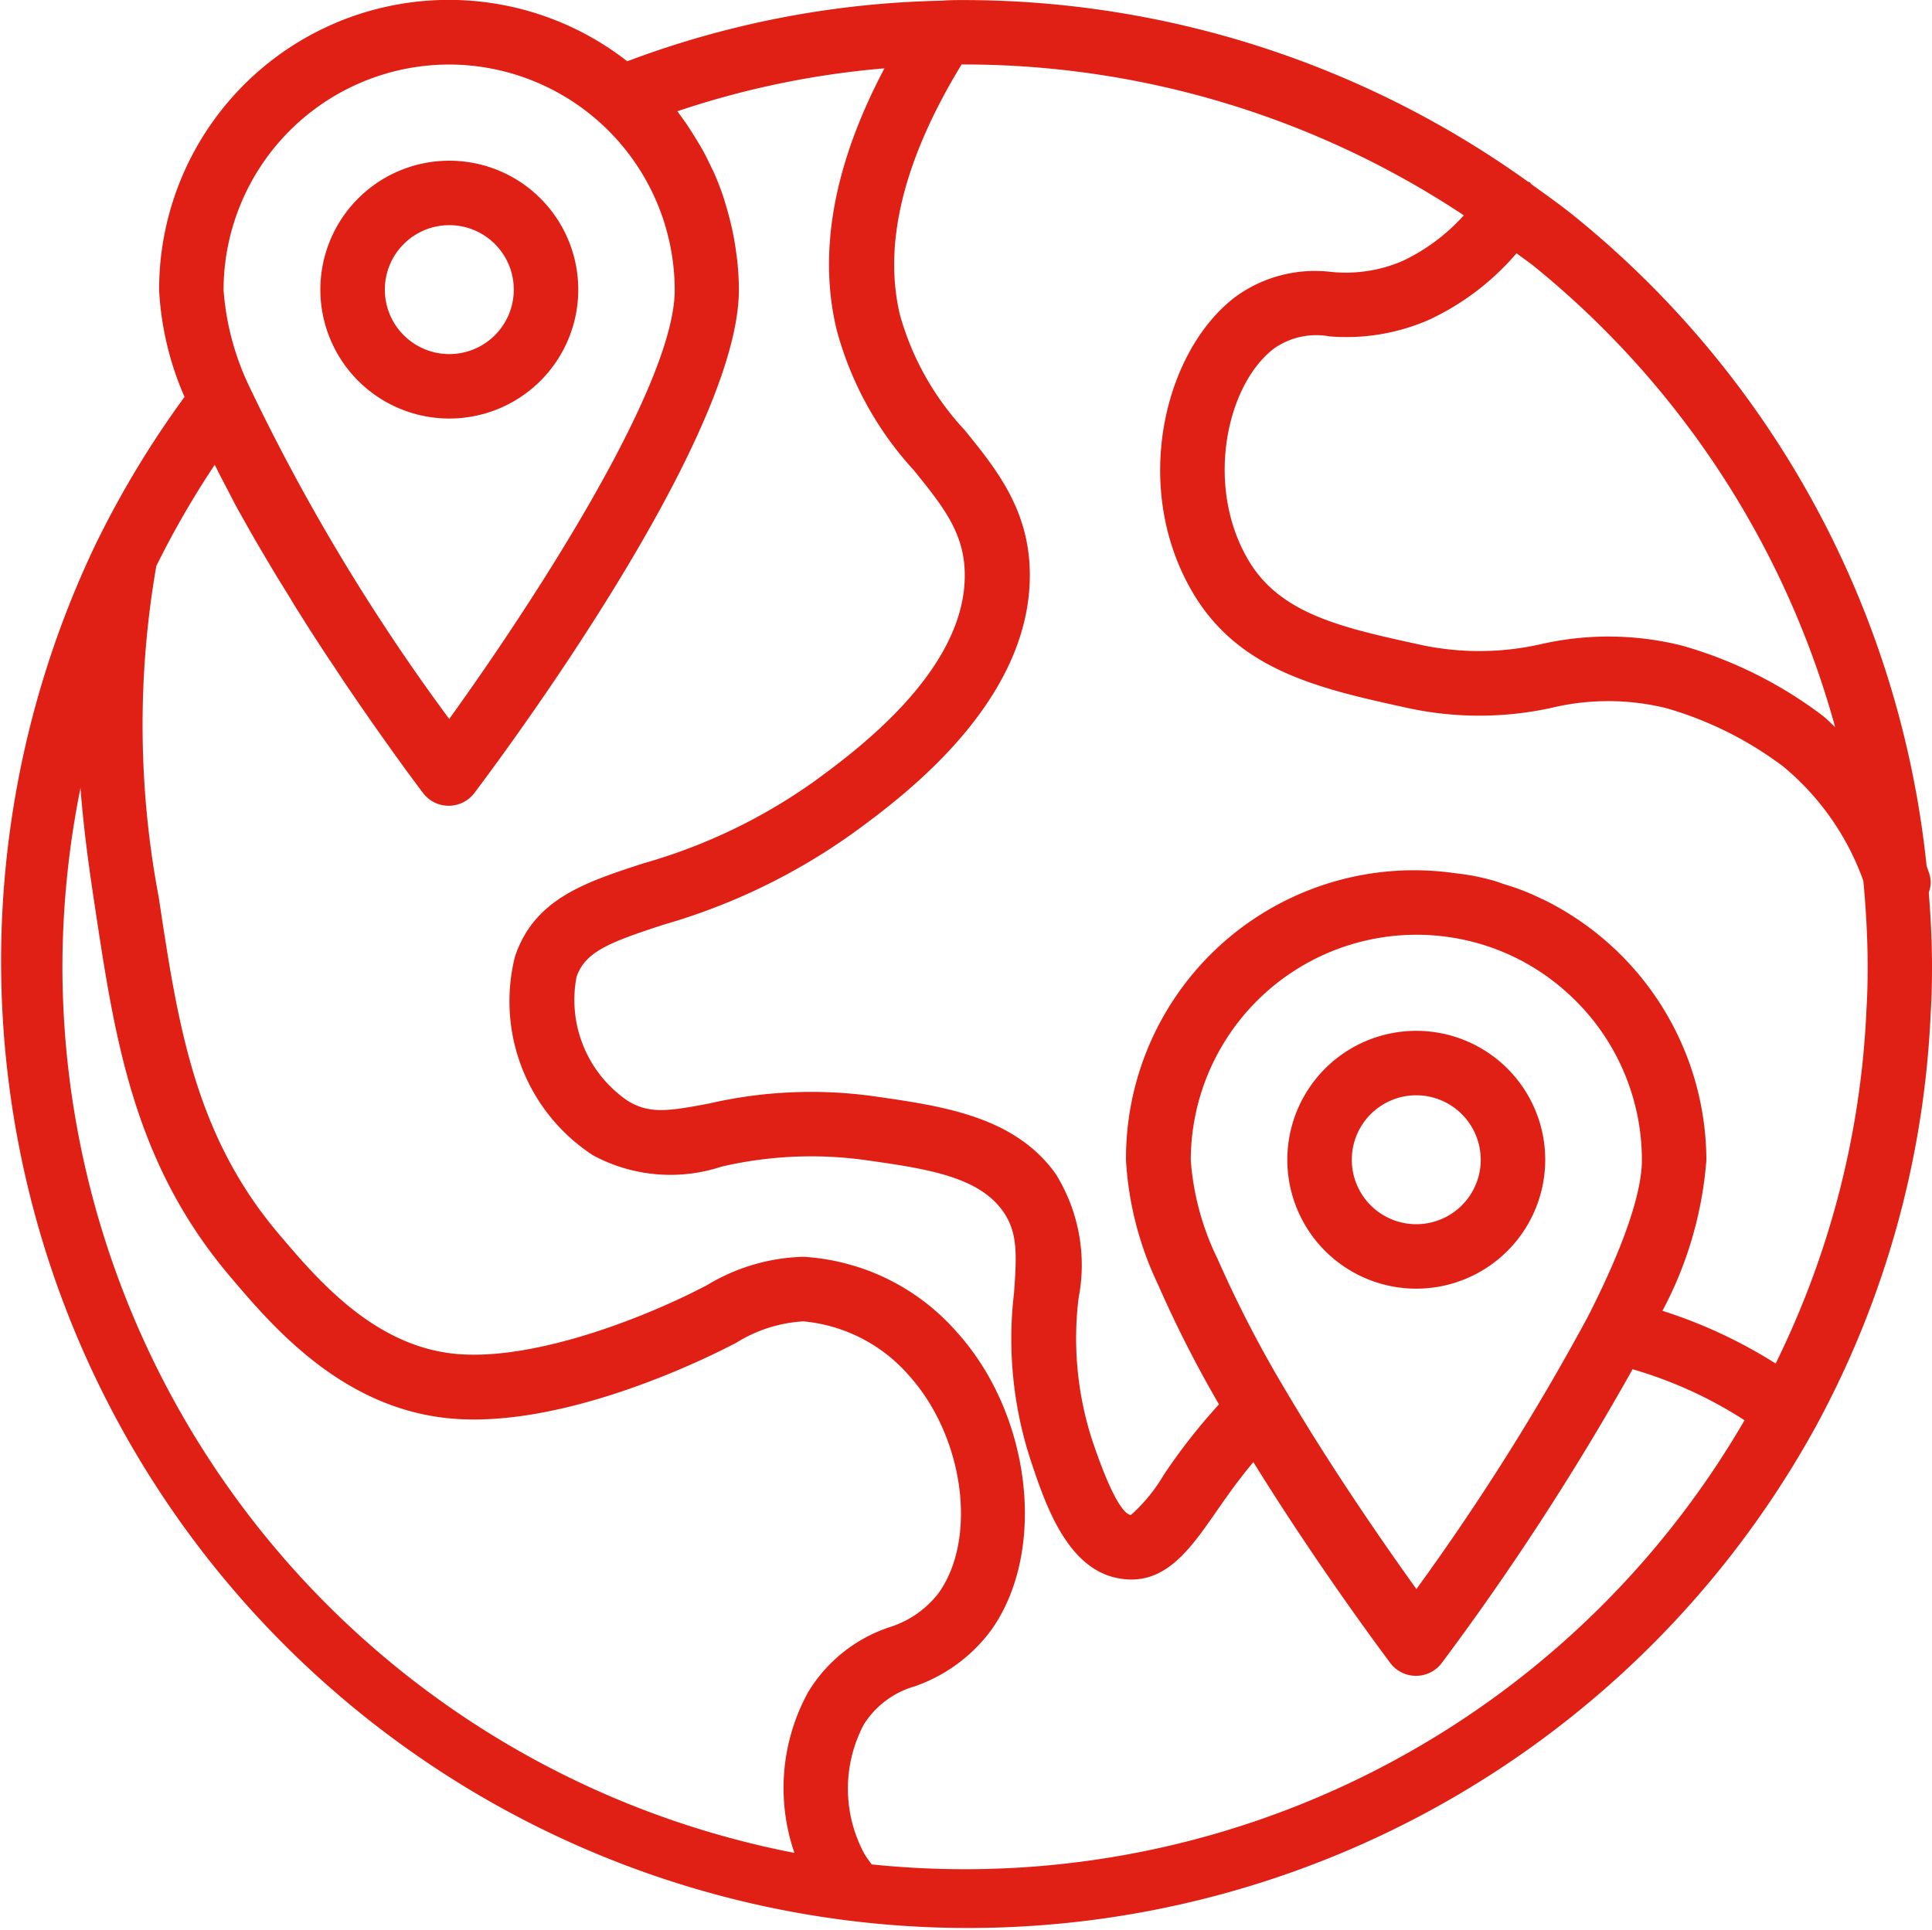 <svg xmlns="http://www.w3.org/2000/svg" width="60.83" height="60.776" viewBox="0 0 60.83 60.776"><defs><style>.a{fill:#e02014;}</style></defs><g transform="translate(0.049 -5.219)"><path class="a" d="M60.68,28.326a.977.977,0,0,0,.06-.3,1.016,1.016,0,0,0-.051-.315l-.078-.222A30.355,30.355,0,0,0,49.558,7.057c-.447-.364-.913-.692-1.38-1.029-.023-.019-.036-.047-.061-.065s-.046-.016-.067-.03A30.506,30.506,0,0,0,30.334.221c-.262,0-.525,0-.721.02A29.74,29.74,0,0,0,19.7,2.149,9.123,9.123,0,0,0,4.961,9.355a9.64,9.64,0,0,0,.8,3.364,30.511,30.511,0,0,0-2.725,4.49c-.015.024-.024.051-.038.076A30.448,30.448,0,0,0,57.138,45.117a29.974,29.974,0,0,0,3.6-12.961c.032-.49.043-.989.043-1.488C60.781,29.882,60.741,29.1,60.68,28.326Zm-2.949-5.208c-.129-.114-.248-.247-.383-.352a13.376,13.376,0,0,0-4.431-2.213,9.539,9.539,0,0,0-4.45-.047,8.774,8.774,0,0,1-3.791.019c-2.426-.53-4.344-.948-5.361-2.571-1.456-2.335-.774-5.616.763-6.77a2.316,2.316,0,0,1,1.736-.371,6.488,6.488,0,0,0,3.146-.53A8.155,8.155,0,0,0,47.7,8.195c.192.148.394.281.582.435A28.379,28.379,0,0,1,57.731,23.117ZM14.095,2.251a7.116,7.116,0,0,1,7.1,7.1c0,3.036-4.56,9.986-7.1,13.51a63.782,63.782,0,0,1-6.261-10.4A8.459,8.459,0,0,1,6.99,9.355,7.112,7.112,0,0,1,14.095,2.251ZM1.916,30.668a28.737,28.737,0,0,1,.569-5.632c.109,1.411.292,2.666.457,3.755.629,4.161,1.223,8.084,4.29,11.672,1.283,1.511,3.43,4.038,6.751,4.412s7.479-1.537,8.68-2.131l.461-.232a4.464,4.464,0,0,1,2.121-.679,5.006,5.006,0,0,1,3.321,1.7c1.732,1.917,2.172,5.119.941,6.851a3.117,3.117,0,0,1-1.559,1.083,4.741,4.741,0,0,0-2.545,2.03,6.267,6.267,0,0,0-.439,5.075A28.462,28.462,0,0,1,1.916,30.668ZM30.334,59.086a28.626,28.626,0,0,1-2.936-.151,3.593,3.593,0,0,1-.231-.333,4.319,4.319,0,0,1-.019-4.072,2.8,2.8,0,0,1,1.594-1.2,5.057,5.057,0,0,0,2.42-1.777c1.765-2.482,1.266-6.783-1.086-9.384A6.97,6.97,0,0,0,25.267,39.8h-.045a6.151,6.151,0,0,0-3.023.9l-.433.219c-2.218,1.093-5.373,2.174-7.557,1.928-2.52-.282-4.271-2.345-5.432-3.71C6.085,35.994,5.558,32.512,4.95,28.483a29.183,29.183,0,0,1-.077-10.439,28.466,28.466,0,0,1,1.839-3.187c.034.067.071.136.1.2.065.129.132.257.2.386l.3.577q.1.195.213.391.161.289.326.578c.073.128.146.256.221.384q.169.289.34.576c.075.126.149.251.225.376.12.2.241.392.362.588.069.111.137.224.2.333.15.241.3.474.448.711.04.061.079.125.118.185q.279.432.551.843c.069.1.136.2.2.3.112.168.223.335.332.5l.241.352c.087.129.175.258.261.381l.243.35c.075.109.151.216.223.318s.153.219.228.323l.186.262.2.28.166.229.162.223.132.178.124.168.074.1c.091.123.16.215.179.24a1.014,1.014,0,0,0,1.623,0c.852-1.129,8.325-11.148,8.325-15.839,0-.3-.018-.591-.047-.883-.009-.09-.023-.18-.035-.271-.026-.2-.057-.406-.1-.609-.019-.1-.041-.2-.063-.294q-.071-.3-.164-.609c-.025-.081-.047-.164-.073-.243-.091-.272-.194-.541-.31-.8-.022-.05-.049-.1-.072-.147-.1-.211-.2-.42-.32-.624-.051-.091-.107-.179-.161-.269q-.146-.24-.3-.473c-.063-.09-.127-.18-.193-.269-.035-.045-.064-.092-.1-.136a27.716,27.716,0,0,1,6.522-1.352c-1.582,2.987-2.1,5.75-1.509,8.221a10.582,10.582,0,0,0,2.436,4.44c.955,1.182,1.642,2.035,1.6,3.426-.087,2.943-3.411,5.393-4.669,6.319a17.477,17.477,0,0,1-5.45,2.632c-1.844.6-3.434,1.121-4.042,2.936a5.786,5.786,0,0,0,2.458,6.258,5.127,5.127,0,0,0,4.044.357,12.484,12.484,0,0,1,4.479-.214c1.928.273,3.591.507,4.379,1.612.468.66.444,1.341.352,2.592a12.3,12.3,0,0,0,.526,5.26c.463,1.389,1.162,3.485,2.842,3.727a2.1,2.1,0,0,0,.33.026c1.189,0,1.916-1.05,2.682-2.154.338-.488.711-1.015,1.157-1.544,2.089,3.375,4.211,6.191,4.309,6.325a1.015,1.015,0,0,0,1.624,0,84.375,84.375,0,0,0,6.007-9.25,13.336,13.336,0,0,1,3.524,1.607A28.372,28.372,0,0,1,30.334,59.086ZM49.277,31.467a7.087,7.087,0,0,1,2.37,5.291c0,.73-.3,2.177-1.7,4.925a75.647,75.647,0,0,1-5.4,8.58c-.955-1.331-2.6-3.692-4.069-6.175a37.526,37.526,0,0,1-2.192-4.225,8.459,8.459,0,0,1-.843-3.106,7.112,7.112,0,0,1,7.1-7.1q.329,0,.654.03A7.042,7.042,0,0,1,49.277,31.467Zm9.439.585A27.96,27.96,0,0,1,55.858,43.16,15.437,15.437,0,0,0,52.294,41.5a12.024,12.024,0,0,0,1.383-4.742,9.173,9.173,0,0,0-5.112-8.2l-.064-.028c-.227-.11-.457-.212-.693-.3-.162-.063-.329-.112-.495-.165-.1-.031-.193-.069-.291-.1-.262-.074-.528-.135-.8-.185h-.013c-.162-.03-.327-.047-.491-.068a9.07,9.07,0,0,0-10.314,9.054,10.449,10.449,0,0,0,1.005,3.9,37.444,37.444,0,0,0,1.922,3.78A18.709,18.709,0,0,0,36.6,46.655a5.283,5.283,0,0,1-1.044,1.278c-.2-.031-.579-.464-1.218-2.363a10.412,10.412,0,0,1-.427-4.471,5.429,5.429,0,0,0-.725-3.917c-1.3-1.812-3.558-2.131-5.759-2.444a14.3,14.3,0,0,0-5.134.23c-1.3.248-1.9.341-2.59-.089a3.846,3.846,0,0,1-1.6-3.89c.271-.812,1.083-1.105,2.74-1.649a19.483,19.483,0,0,0,6.03-2.93c1.479-1.085,5.379-3.964,5.5-7.891.065-2.149-1.01-3.474-2.049-4.756a8.778,8.778,0,0,1-2.038-3.629c-.539-2.261.129-4.913,1.941-7.885h.116A28.486,28.486,0,0,1,46.04,7a6.1,6.1,0,0,1-1.915,1.432,4.544,4.544,0,0,1-2.249.352,4.257,4.257,0,0,0-3.017.776c-2.3,1.733-3.333,6.15-1.264,9.468,1.472,2.351,3.987,2.9,6.734,3.5a10.626,10.626,0,0,0,4.482-.019,7.656,7.656,0,0,1,3.6.011A11.308,11.308,0,0,1,56.1,24.361a8.311,8.311,0,0,1,2.52,3.6c.083.9.135,1.8.135,2.709,0,.454-.009.913-.04,1.384Zm0,0" transform="translate(0 5)"/><path class="a" d="M83.5,40.35a4.06,4.06,0,1,0-4.06-4.06A4.06,4.06,0,0,0,83.5,40.35Zm0-6.09a2.03,2.03,0,1,1-2.03,2.03A2.03,2.03,0,0,1,83.5,34.26Zm0,0" transform="translate(-69.402 -21.95)"/><path class="a" d="M319.438,252.29a4.06,4.06,0,1,0,4.06-4.06A4.06,4.06,0,0,0,319.438,252.29Zm6.09,0a2.03,2.03,0,1,1-2.03-2.03A2.03,2.03,0,0,1,325.527,252.29Zm0,0" transform="translate(-278.955 -210.547)"/></g></svg>